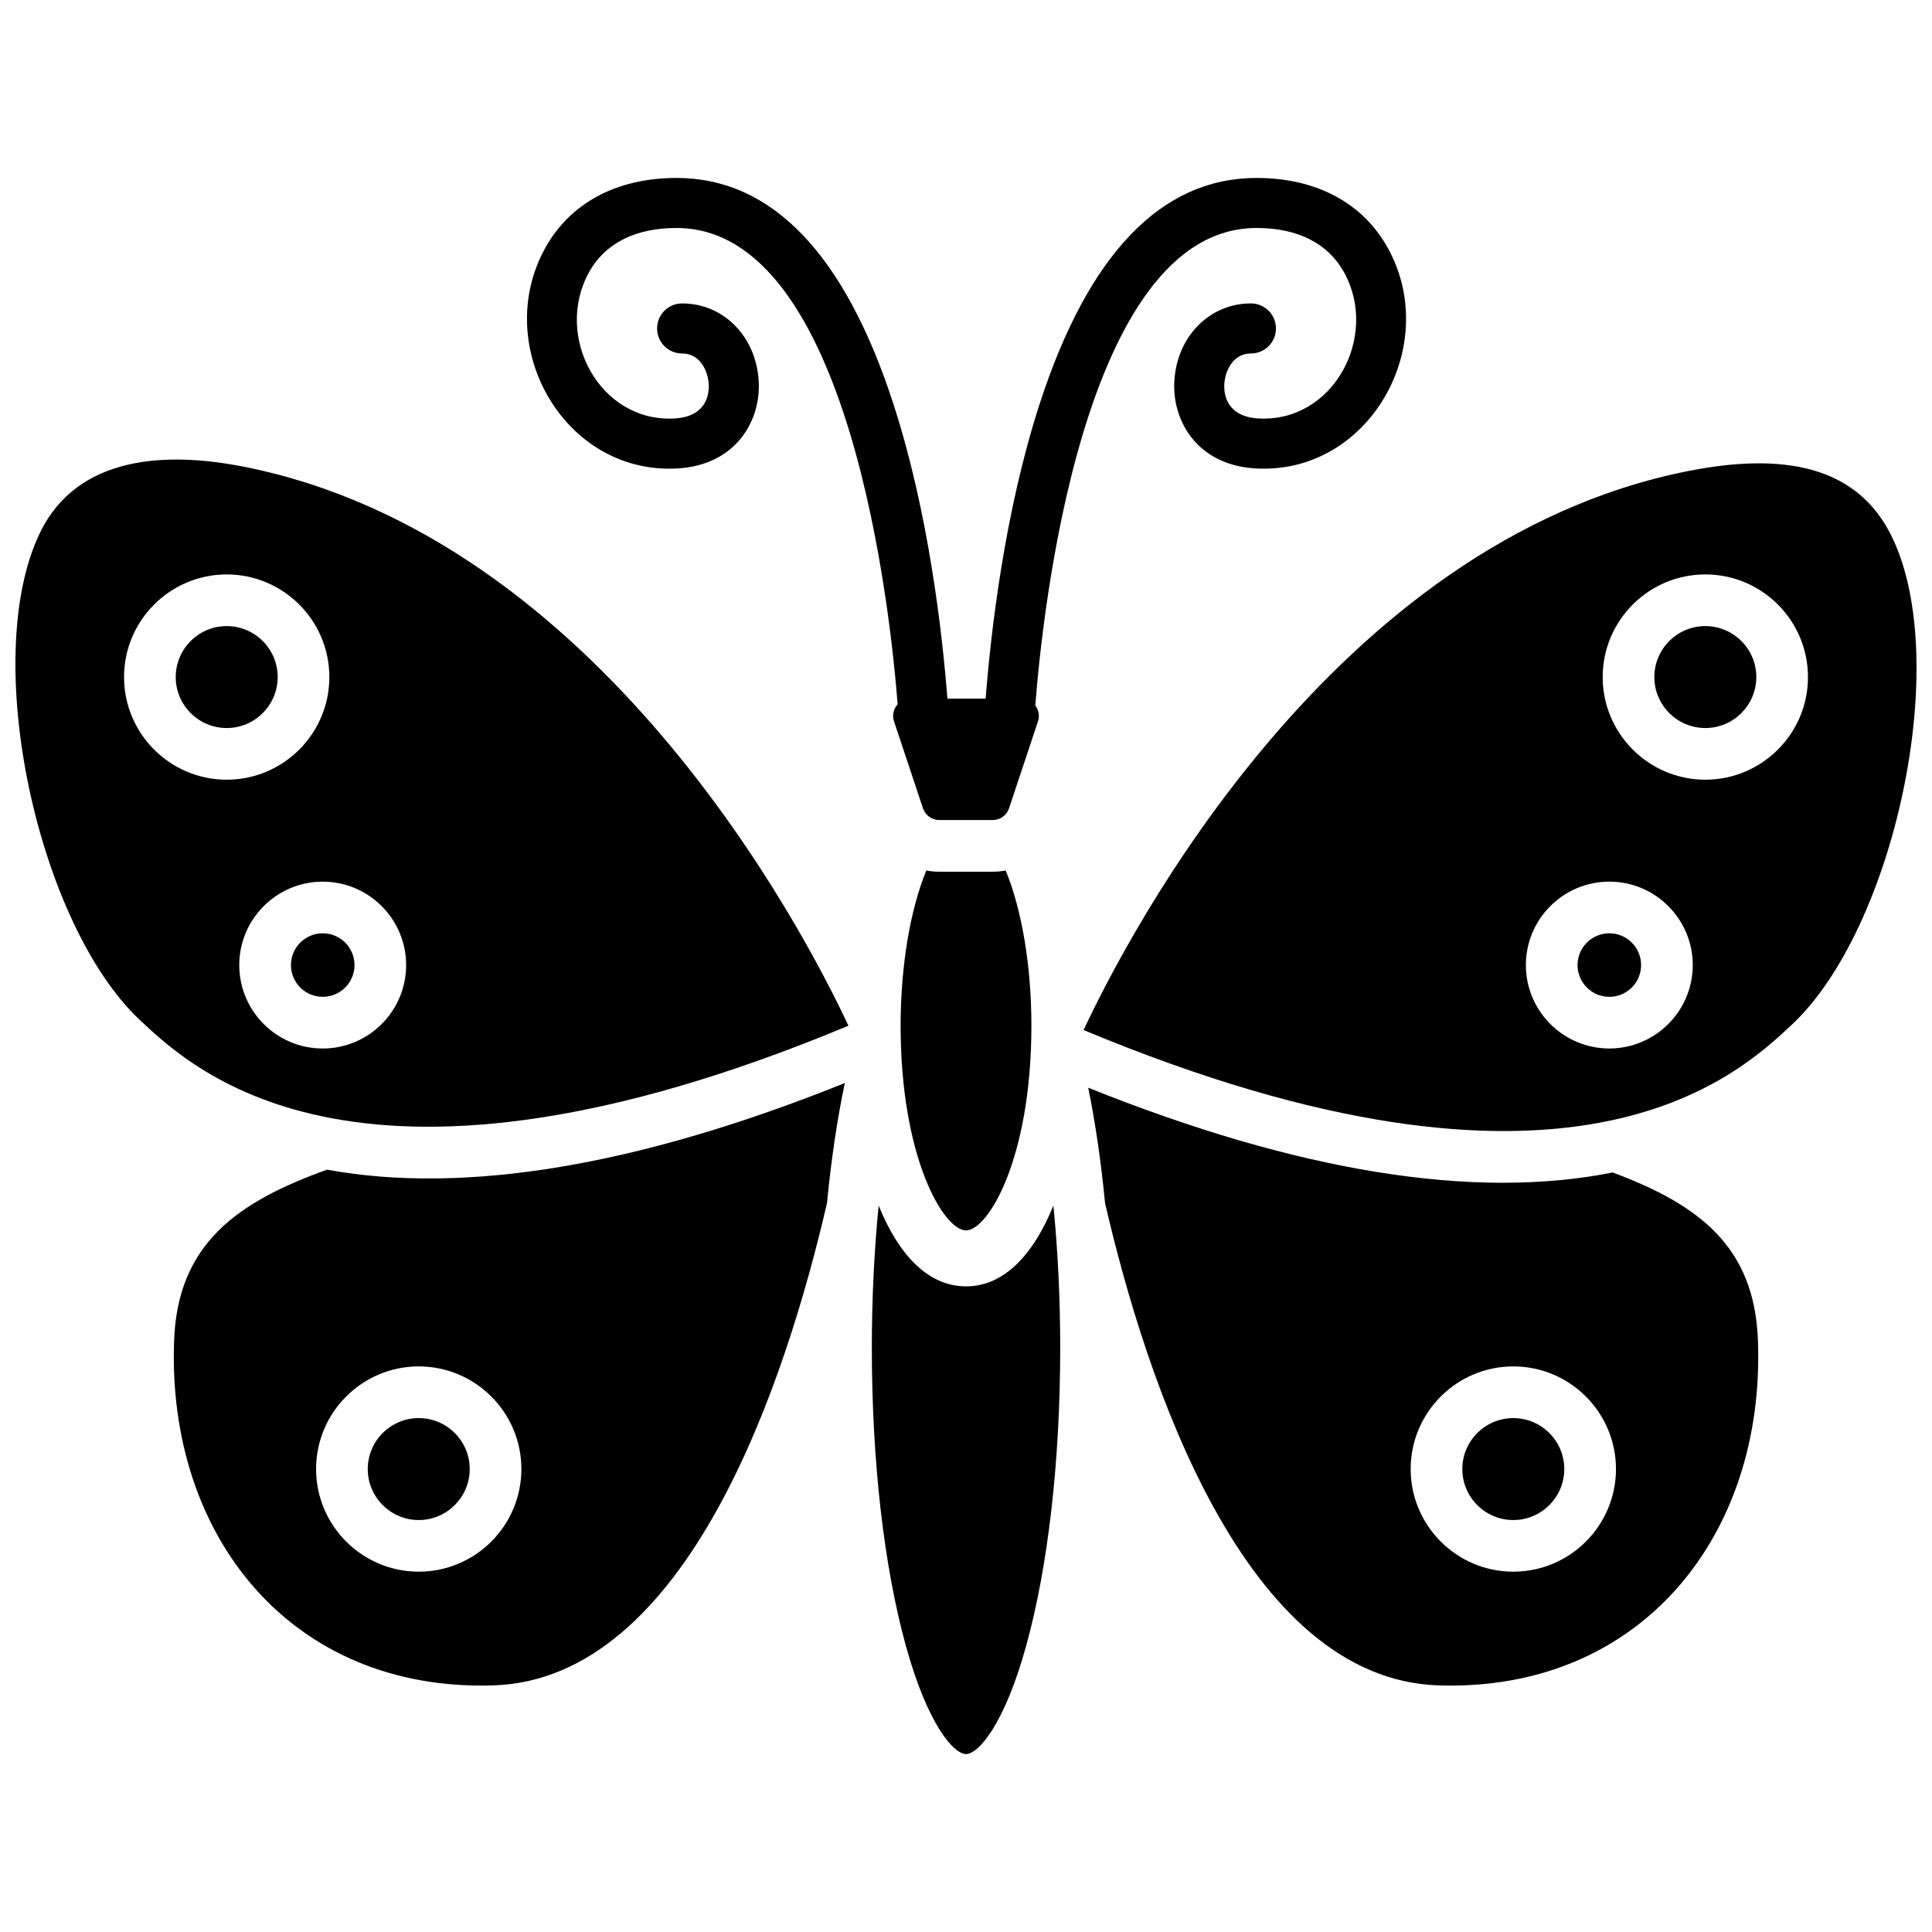 <?xml version="1.0" encoding="UTF-8"?>
<!-- Uploaded to: ICON Repo, www.svgrepo.com, Generator: ICON Repo Mixer Tools -->
<svg width="800px" height="800px" version="1.1" viewBox="144 144 512 512" xmlns="http://www.w3.org/2000/svg">
 <defs>
  <clipPath id="b">
   <path d="m148.09 265h220.91v178h-220.91z"/>
  </clipPath>
  <clipPath id="a">
   <path d="m431 266h220.9v178h-220.9z"/>
  </clipPath>
 </defs>
 <path d="m511.85 209.83c-6.625-12.043-19-18.672-34.848-18.672-25.258 0-44.602 20.156-57.492 59.906-9.316 28.73-12.938 60.57-14.305 78.07h-10.133c-1.363-17.496-4.984-49.34-14.305-78.07-12.887-39.754-32.23-59.906-57.488-59.906-15.848 0-28.223 6.633-34.848 18.672-14.266 25.93 5.168 60.168 35.258 58.301 15.152-0.938 21.719-12.309 21.402-22.473-0.375-12.113-9.113-21.246-20.324-21.246-3.664 0-6.633 2.969-6.633 6.633 0 3.664 2.969 6.633 6.633 6.633 4.992 0 6.961 5.019 7.066 8.391 0.078 2.481-0.645 8.305-8.965 8.82-19.895 1.215-32.152-21.691-22.812-38.668 4.246-7.719 12.277-11.801 23.223-11.801 46.117 0 56.762 102.44 58.605 126.23-1.047 1.168-1.512 2.856-0.969 4.484l7.676 23.062c0.621 1.867 2.363 3.121 4.328 3.121h14.164c1.969 0 3.707-1.254 4.328-3.121l7.676-23.062c0.496-1.492 0.148-3.027-0.719-4.176 1.773-23.195 12.309-126.54 58.629-126.54 10.945 0 18.977 4.078 23.223 11.801 9.336 16.969-2.918 39.887-22.812 38.668-8.32-0.516-9.039-6.34-8.965-8.82 0.105-3.375 2.074-8.391 7.066-8.391 3.664 0 6.633-2.969 6.633-6.633 0-3.664-2.969-6.633-6.633-6.633-11.211 0-19.949 9.133-20.324 21.246-0.312 10.164 6.25 21.531 21.402 22.473 30.094 1.863 49.523-32.375 35.262-58.301z"/>
 <path d="m389.48 374.69c-4.309 10.547-6.805 25.395-6.805 41.164 0 35.078 11.445 54.215 17.328 54.215 5.883 0 17.328-19.137 17.328-54.215 0-15.77-2.496-30.621-6.805-41.164-1.125 0.215-2.273 0.324-3.441 0.324h-14.164c-1.168 0-2.32-0.109-3.441-0.324z"/>
 <path d="m204.08 309.92c-7.449 0-13.512 6.059-13.512 13.508s6.062 13.508 13.512 13.508 13.512-6.059 13.512-13.508-6.059-13.508-13.512-13.508z"/>
 <path d="m237.95 399.75c0 4.648-3.769 8.418-8.422 8.418-4.648 0-8.422-3.769-8.422-8.418s3.773-8.418 8.422-8.418c4.652 0 8.422 3.769 8.422 8.418"/>
 <g clip-path="url(#b)">
  <path d="m208.57 267.68c-19.996-3.957-43.984-3.277-54.016 17.59-16.012 33.305-0.461 103.84 26.602 129.14 14.645 13.711 58.883 55.121 187.69 1.414-11.734-25.074-65.828-129.47-160.28-148.15zm-31.695 55.75c0-14.996 12.203-27.199 27.203-27.199s27.203 12.203 27.203 27.199c0 14.996-12.203 27.199-27.203 27.199s-27.203-12.203-27.203-27.199zm52.645 98.434c-12.191 0-22.113-9.918-22.113-22.109s9.922-22.109 22.113-22.109c12.191 0 22.113 9.918 22.113 22.109s-9.918 22.109-22.113 22.109z"/>
 </g>
 <path d="m595.93 309.92c-7.449 0-13.512 6.059-13.512 13.508s6.062 13.508 13.512 13.508c7.449 0 13.512-6.059 13.512-13.508s-6.062-13.508-13.512-13.508z"/>
 <path d="m578.91 399.75c0 4.648-3.769 8.418-8.422 8.418-4.652 0-8.422-3.769-8.422-8.418s3.769-8.418 8.422-8.418c4.652 0 8.422 3.769 8.422 8.418"/>
 <g clip-path="url(#a)">
  <path d="m645.45 286.41c-8.352-17.371-26.023-23.129-54.016-17.59-94.449 18.676-148.54 123.07-160.27 148.15 128.81 53.707 173.05 12.297 187.69-1.414 27.035-25.281 42.582-95.898 26.598-129.14zm-74.965 135.45c-12.191 0-22.113-9.918-22.113-22.109s9.922-22.109 22.113-22.109c12.191 0 22.113 9.918 22.113 22.109s-9.922 22.109-22.113 22.109zm25.445-71.234c-14.996 0-27.203-12.203-27.203-27.199 0-14.996 12.203-27.199 27.203-27.199 14.996 0 27.203 12.203 27.203 27.199-0.004 14.996-12.203 27.199-27.203 27.199z"/>
 </g>
 <path d="m376.85 463.49c-1.184 11.988-1.805 24.734-1.805 37.715 0 29.977 3.219 58.078 9.066 79.121 5.812 20.926 12.691 28.52 15.895 28.52 3.203 0 10.082-7.594 15.895-28.52 5.848-21.043 9.066-49.145 9.066-79.121 0-12.98-0.617-25.723-1.805-37.715-5.152 12.676-12.855 21.41-23.156 21.41-10.305 0-18.008-8.734-23.156-21.41z"/>
 <path d="m609.88 499.37c-0.855-25.004-15.629-36.117-38.492-44.652-36.84 7.356-83.543-0.199-139-22.461 1.906 9.352 3.402 19.598 4.465 30.582 10.934 47.262 36.898 126.23 88.473 127.81 53.348 1.652 86.445-39.539 84.551-91.281zm-64.836 61.141c-15 0-27.203-12.203-27.203-27.199s12.203-27.199 27.203-27.199c14.996 0 27.203 12.203 27.203 27.199 0 15-12.203 27.199-27.203 27.199z"/>
 <path d="m545.04 519.81c-7.449 0-13.512 6.059-13.512 13.508 0 7.449 6.062 13.508 13.512 13.508s13.512-6.059 13.512-13.508c0-7.449-6.062-13.508-13.512-13.508z"/>
 <path d="m230.68 453.97c-23.574 8.48-39.66 19.523-40.543 45.398-1.898 51.762 31.09 92.934 84.551 91.281 51.57-1.586 77.539-80.551 88.473-127.81 1.109-11.473 2.695-22.145 4.723-31.824-54.555 21.934-100.66 29.652-137.2 22.957zm24.289 106.54c-14.996 0-27.203-12.203-27.203-27.199s12.203-27.199 27.203-27.199 27.203 12.203 27.203 27.199c0 15-12.203 27.199-27.203 27.199z"/>
 <path d="m254.97 519.81c-7.449 0-13.512 6.059-13.512 13.508 0 7.449 6.062 13.508 13.512 13.508s13.512-6.059 13.512-13.508c0-7.449-6.062-13.508-13.512-13.508z"/>
</svg>